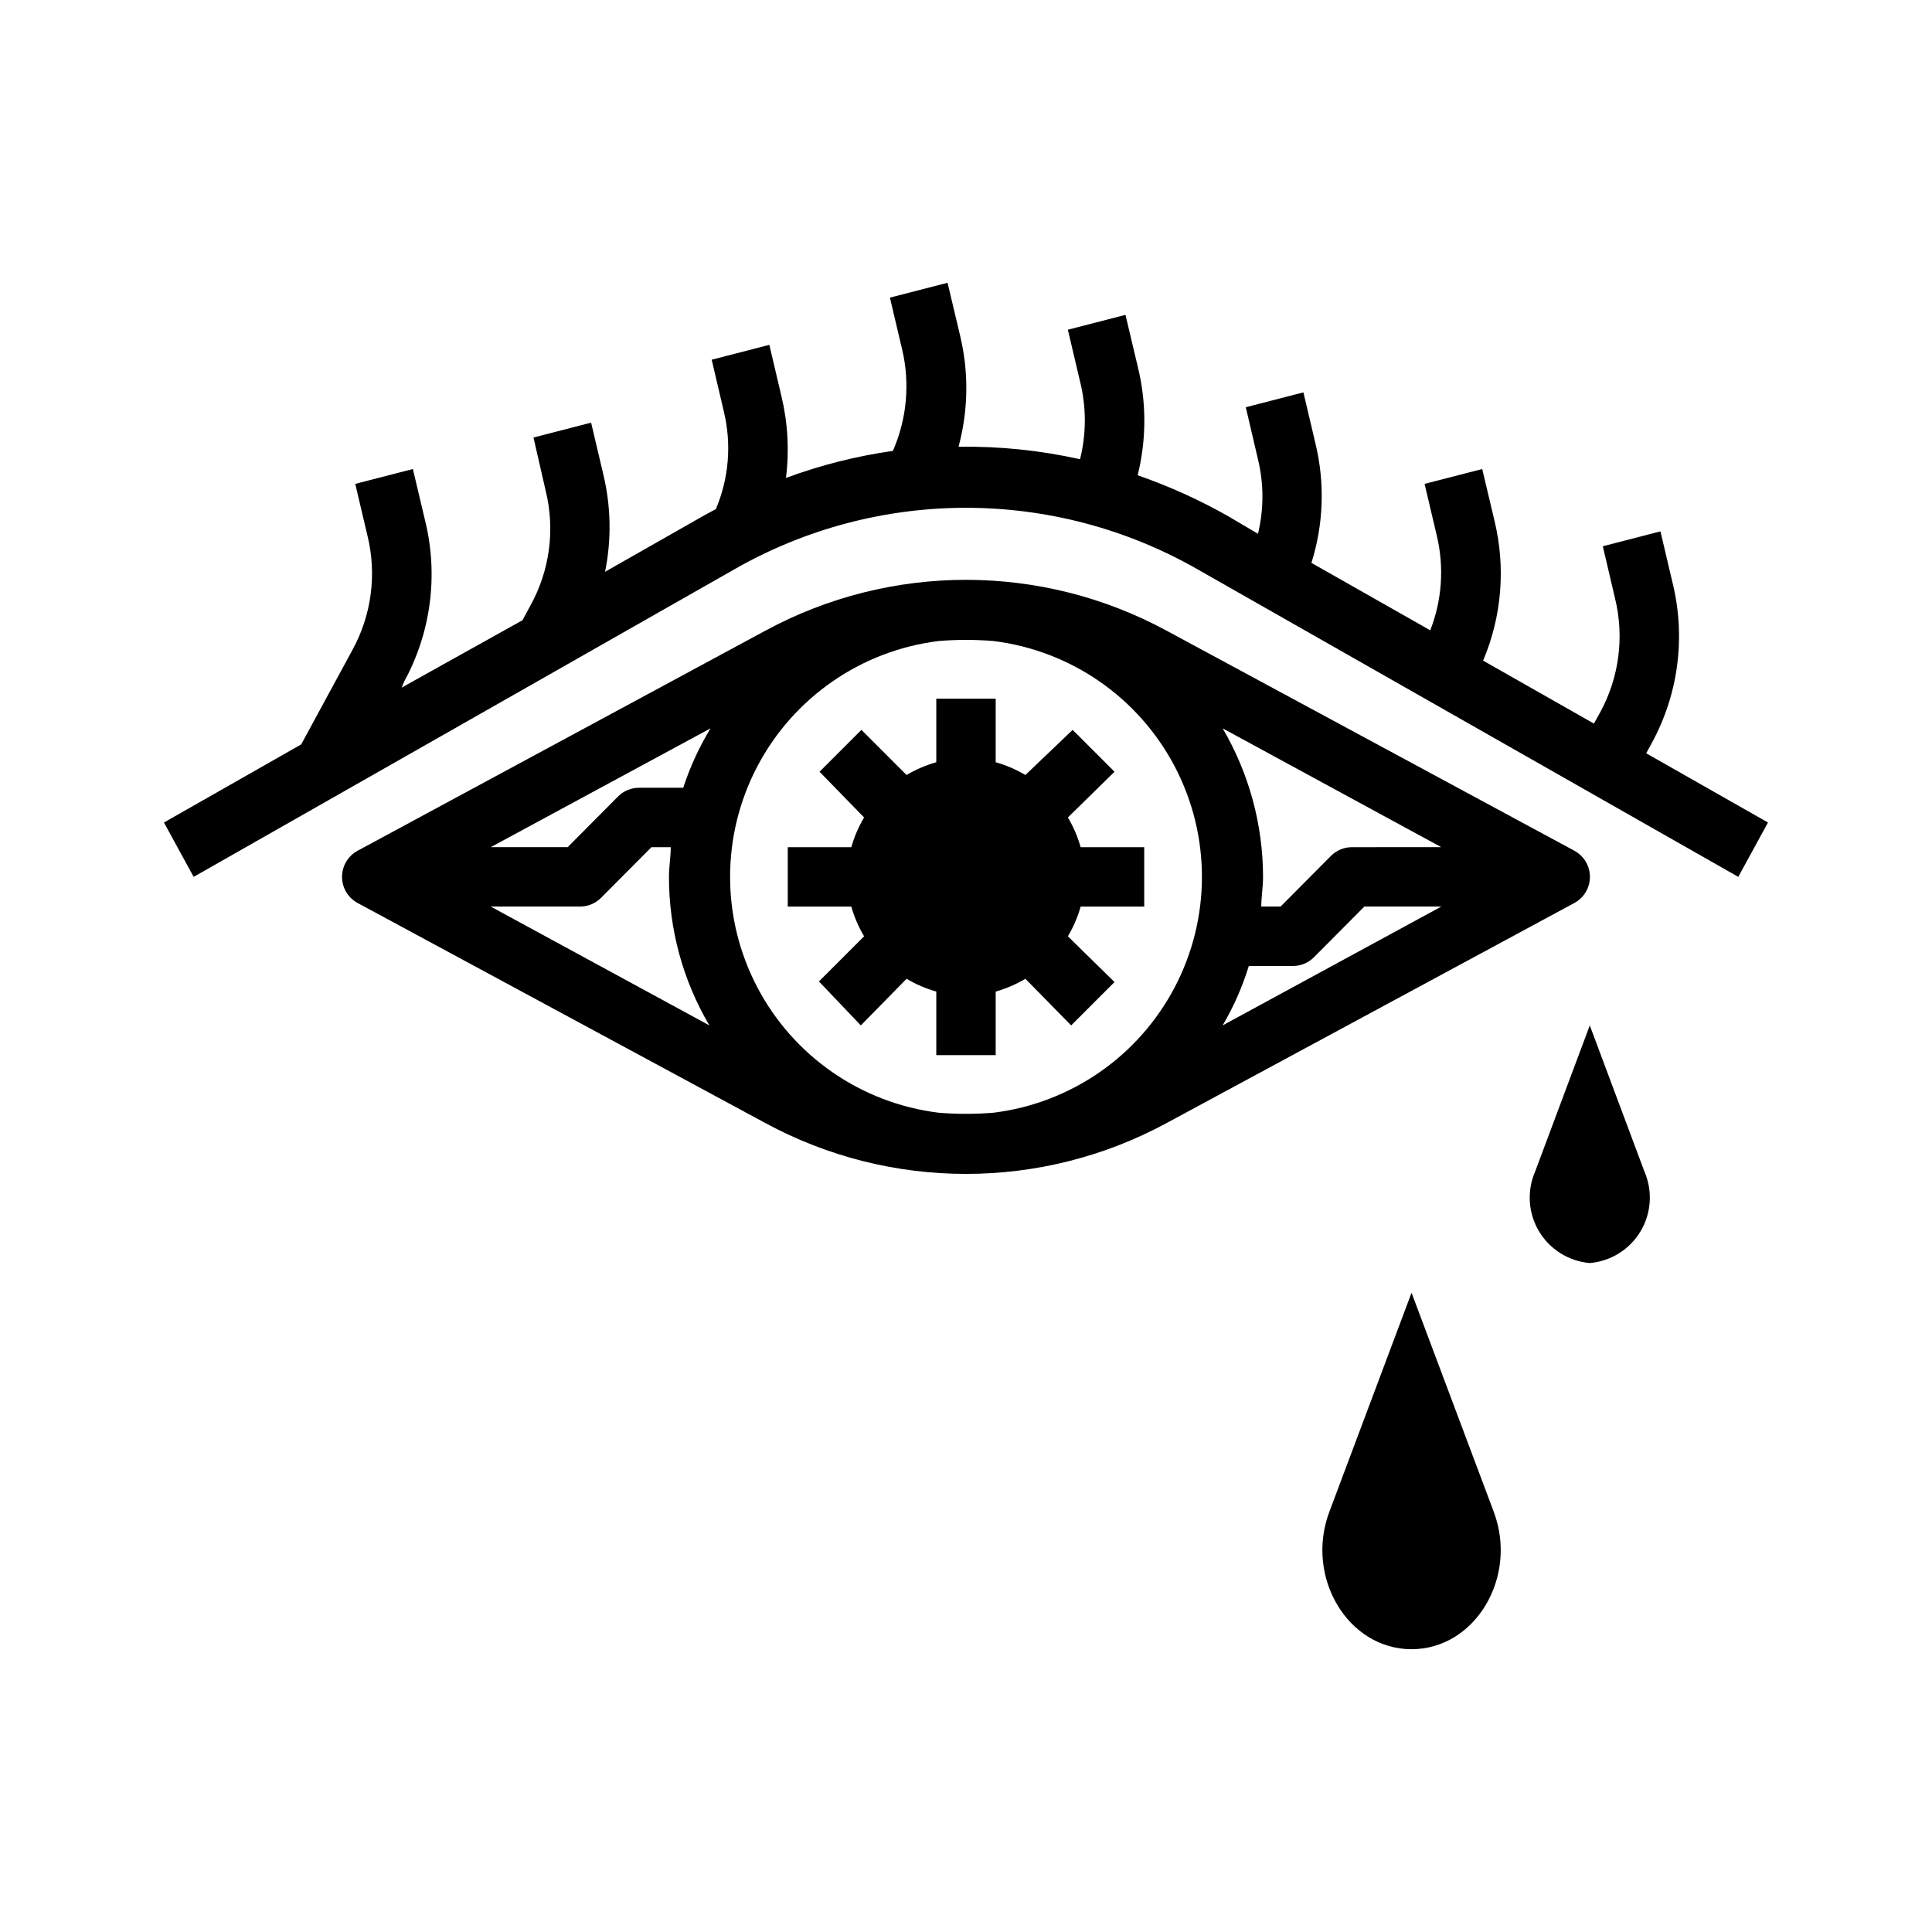 <?xml version="1.0" encoding="UTF-8"?>
<!-- Uploaded to: SVG Find, www.svgrepo.com, Generator: SVG Find Mixer Tools -->
<svg fill="#000000" width="800px" height="800px" version="1.1" viewBox="144 144 512 512" xmlns="http://www.w3.org/2000/svg">
 <g>
  <path d="m427 360.64 12.359-12.121-11.098-11.098-12.52 11.965c-2.465-1.469-5.109-2.606-7.871-3.387v-16.848h-15.746v16.848c-2.758 0.781-5.406 1.918-7.871 3.387l-11.965-11.965-11.098 11.098 11.805 12.121c-1.465 2.465-2.606 5.113-3.383 7.875h-16.848v15.742h16.848c0.777 2.762 1.918 5.406 3.383 7.871l-11.965 11.965 11.102 11.652 12.121-12.359c2.465 1.469 5.113 2.606 7.871 3.387v16.844h15.742l0.004-16.844c2.762-0.781 5.406-1.918 7.871-3.387l12.125 12.359 11.492-11.492-12.359-12.125c1.469-2.465 2.606-5.109 3.383-7.871h16.848v-15.742h-16.848c-0.777-2.762-1.914-5.41-3.383-7.875z"/>
  <path d="m565.31 478.72c5.574-0.477 10.582-3.606 13.453-8.41 2.871-4.809 3.254-10.699 1.031-15.836l-14.484-38.73-14.484 38.73c-2.227 5.137-1.844 11.027 1.027 15.836 2.871 4.805 7.879 7.934 13.457 8.41z"/>
  <path d="m496.27 544.69c-6.457 17.316 4.961 36.367 21.805 36.367 16.848 0 28.262-19.051 21.805-36.367l-21.805-58.098z"/>
  <path d="m561.22 369.45-108.09-58.328c-33.148-17.945-73.117-17.945-106.27 0l-108.08 58.328c-2.547 1.375-4.137 4.035-4.137 6.93 0 2.894 1.59 5.555 4.137 6.926l108.08 58.332c33.152 17.945 73.121 17.945 106.27 0l108.08-58.332h0.004c2.543-1.371 4.133-4.031 4.133-6.926 0-2.894-1.59-5.555-4.133-6.93zm-287.17 14.801h23.617c2.09 0.012 4.102-0.809 5.586-2.281l13.383-13.461h5.117c0 2.598-0.473 5.195-0.473 7.871-0.012 13.84 3.688 27.434 10.707 39.359zm51.324-31.488h-11.965c-2.094-0.012-4.106 0.809-5.59 2.285l-13.383 13.461h-20.387l58.254-31.488c-3.008 4.953-5.438 10.234-7.242 15.742zm81.871 86.121c-4.82 0.395-9.664 0.395-14.484 0-20.516-2.527-38.488-14.961-48.082-33.27-9.598-18.309-9.598-40.16 0-58.469 9.594-18.309 27.566-30.742 48.082-33.27 4.82-0.395 9.664-0.395 14.484 0 20.516 2.527 38.484 14.961 48.078 33.27 9.598 18.309 9.598 40.16 0 58.469-9.594 18.309-27.562 30.742-48.078 33.27zm60.77-23.145c2.918-4.957 5.242-10.242 6.93-15.742h11.648c2.094 0.012 4.106-0.812 5.59-2.285l13.383-13.461h20.387zm34.324-47.23c-2.094-0.012-4.106 0.809-5.59 2.281l-13.383 13.461h-5.117c0-2.598 0.473-5.195 0.473-7.871-0.016-13.836-3.711-27.422-10.707-39.359l57.938 31.488z"/>
  <path d="m223.82 341.27-36.371 20.703 7.871 14.406 143.11-81.398c38.125-21.879 84.996-21.879 123.12 0l143.11 81.398 7.871-14.406-32.273-18.344 1.418-2.598h-0.004c7.117-12.969 9.113-28.137 5.59-42.508l-3.227-13.699-15.273 3.938 3.227 13.777h0.004c2.523 10.273 1.09 21.121-4.016 30.387l-1.574 2.832-29.363-16.688c4.973-11.738 6.019-24.773 2.992-37.156l-3.227-13.617-15.273 3.938 3.227 13.699v-0.004c2 8.352 1.398 17.113-1.73 25.109l-31.488-17.871v0.004c3.215-10.203 3.598-21.086 1.102-31.488l-3.227-13.699-15.273 3.938 3.227 13.777c1.578 6.492 1.578 13.266 0 19.758l-7.871-4.644c-7.656-4.34-15.691-7.977-24.008-10.863 2.359-9.484 2.359-19.406 0-28.891l-3.227-13.617-15.273 3.938 3.227 13.699v-0.004c1.695 6.769 1.695 13.852 0 20.625-10.566-2.356-21.371-3.465-32.195-3.309 2.609-9.648 2.742-19.801 0.395-29.52l-3.309-13.934-15.273 3.938 3.227 13.699 0.004-0.004c2.125 9.004 1.27 18.449-2.441 26.922-9.676 1.375-19.176 3.777-28.34 7.164 0.906-7.203 0.508-14.508-1.18-21.566l-3.227-13.699-15.273 3.938 3.227 13.777v-0.004c2.074 8.613 1.328 17.664-2.125 25.82l-3.07 1.652-26.293 14.957c1.734-8.535 1.574-17.352-0.469-25.82l-3.227-13.699-15.273 3.938 3.227 14.094c2.535 10.273 1.102 21.121-4.016 30.387l-2.125 3.938-32.039 17.867 0.707-1.652c7.109-13.035 9.074-28.258 5.512-42.668l-3.227-13.617-15.273 3.938 3.227 13.699 0.004-0.004c2.523 10.273 1.09 21.121-4.016 30.387z"/>
 </g>
</svg>